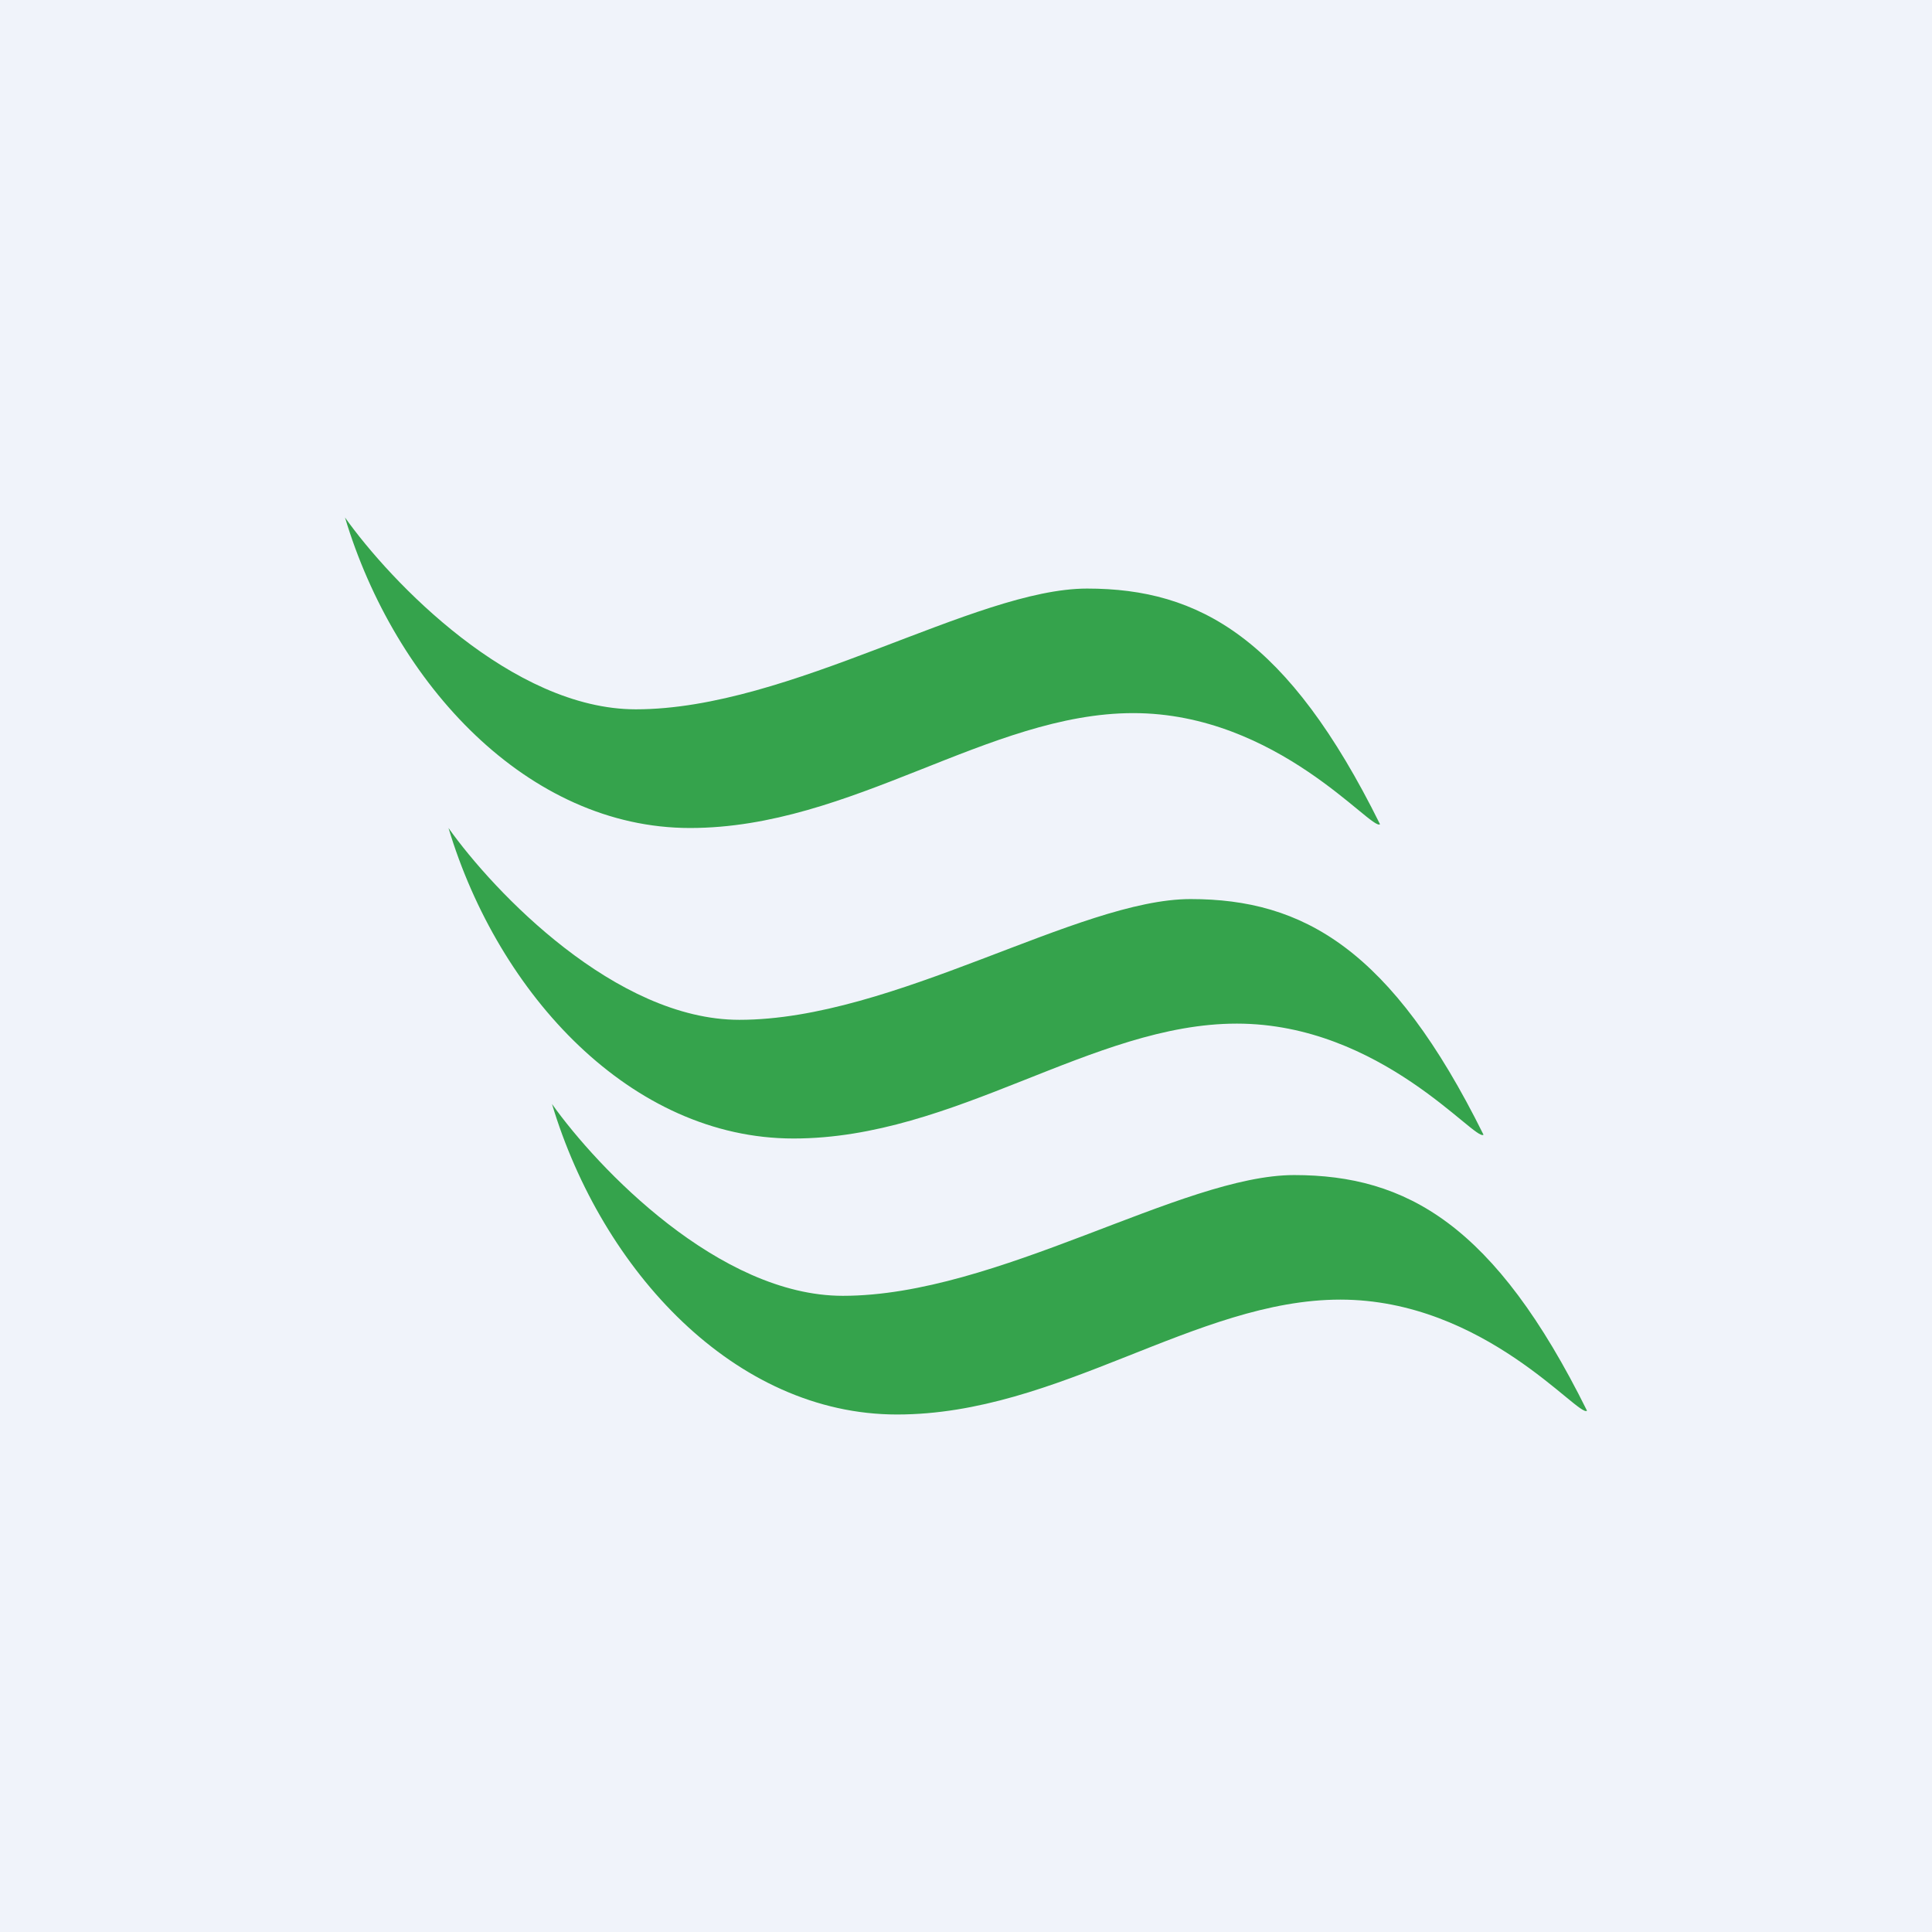 <!-- by Finnhub --><svg width="56" height="56" viewBox="0 0 56 56" xmlns="http://www.w3.org/2000/svg"><path fill="#F0F3FA" d="M0 0h56v56H0z"/><path d="M18.43 20.56c-3.58 0-7.11-3.7-8.43-5.56 1.45 4.83 5.3 9 10 9s8.66-3.33 12.85-3.33c4.18 0 6.92 3.44 7.15 3.22-2.67-5.39-5.23-6.83-8.49-6.83-3.25 0-8.6 3.5-13.08 3.5ZM21.43 29.56c-3.58 0-7.11-3.7-8.43-5.56 1.45 4.83 5.3 9 10 9s8.66-3.33 12.85-3.33c4.18 0 6.92 3.44 7.15 3.22-2.67-5.39-5.23-6.83-8.49-6.83-3.25 0-8.6 3.5-13.08 3.5Z" fill="#35A34C"/><path d="M24.43 37.56c-3.58 0-7.11-3.7-8.43-5.56 1.45 4.83 5.3 9 10 9s8.66-3.33 12.85-3.33c4.18 0 6.92 3.44 7.15 3.22-2.67-5.39-5.23-6.83-8.49-6.83-3.25 0-8.6 3.5-13.08 3.5Z" fill="#35A34C"/></svg>